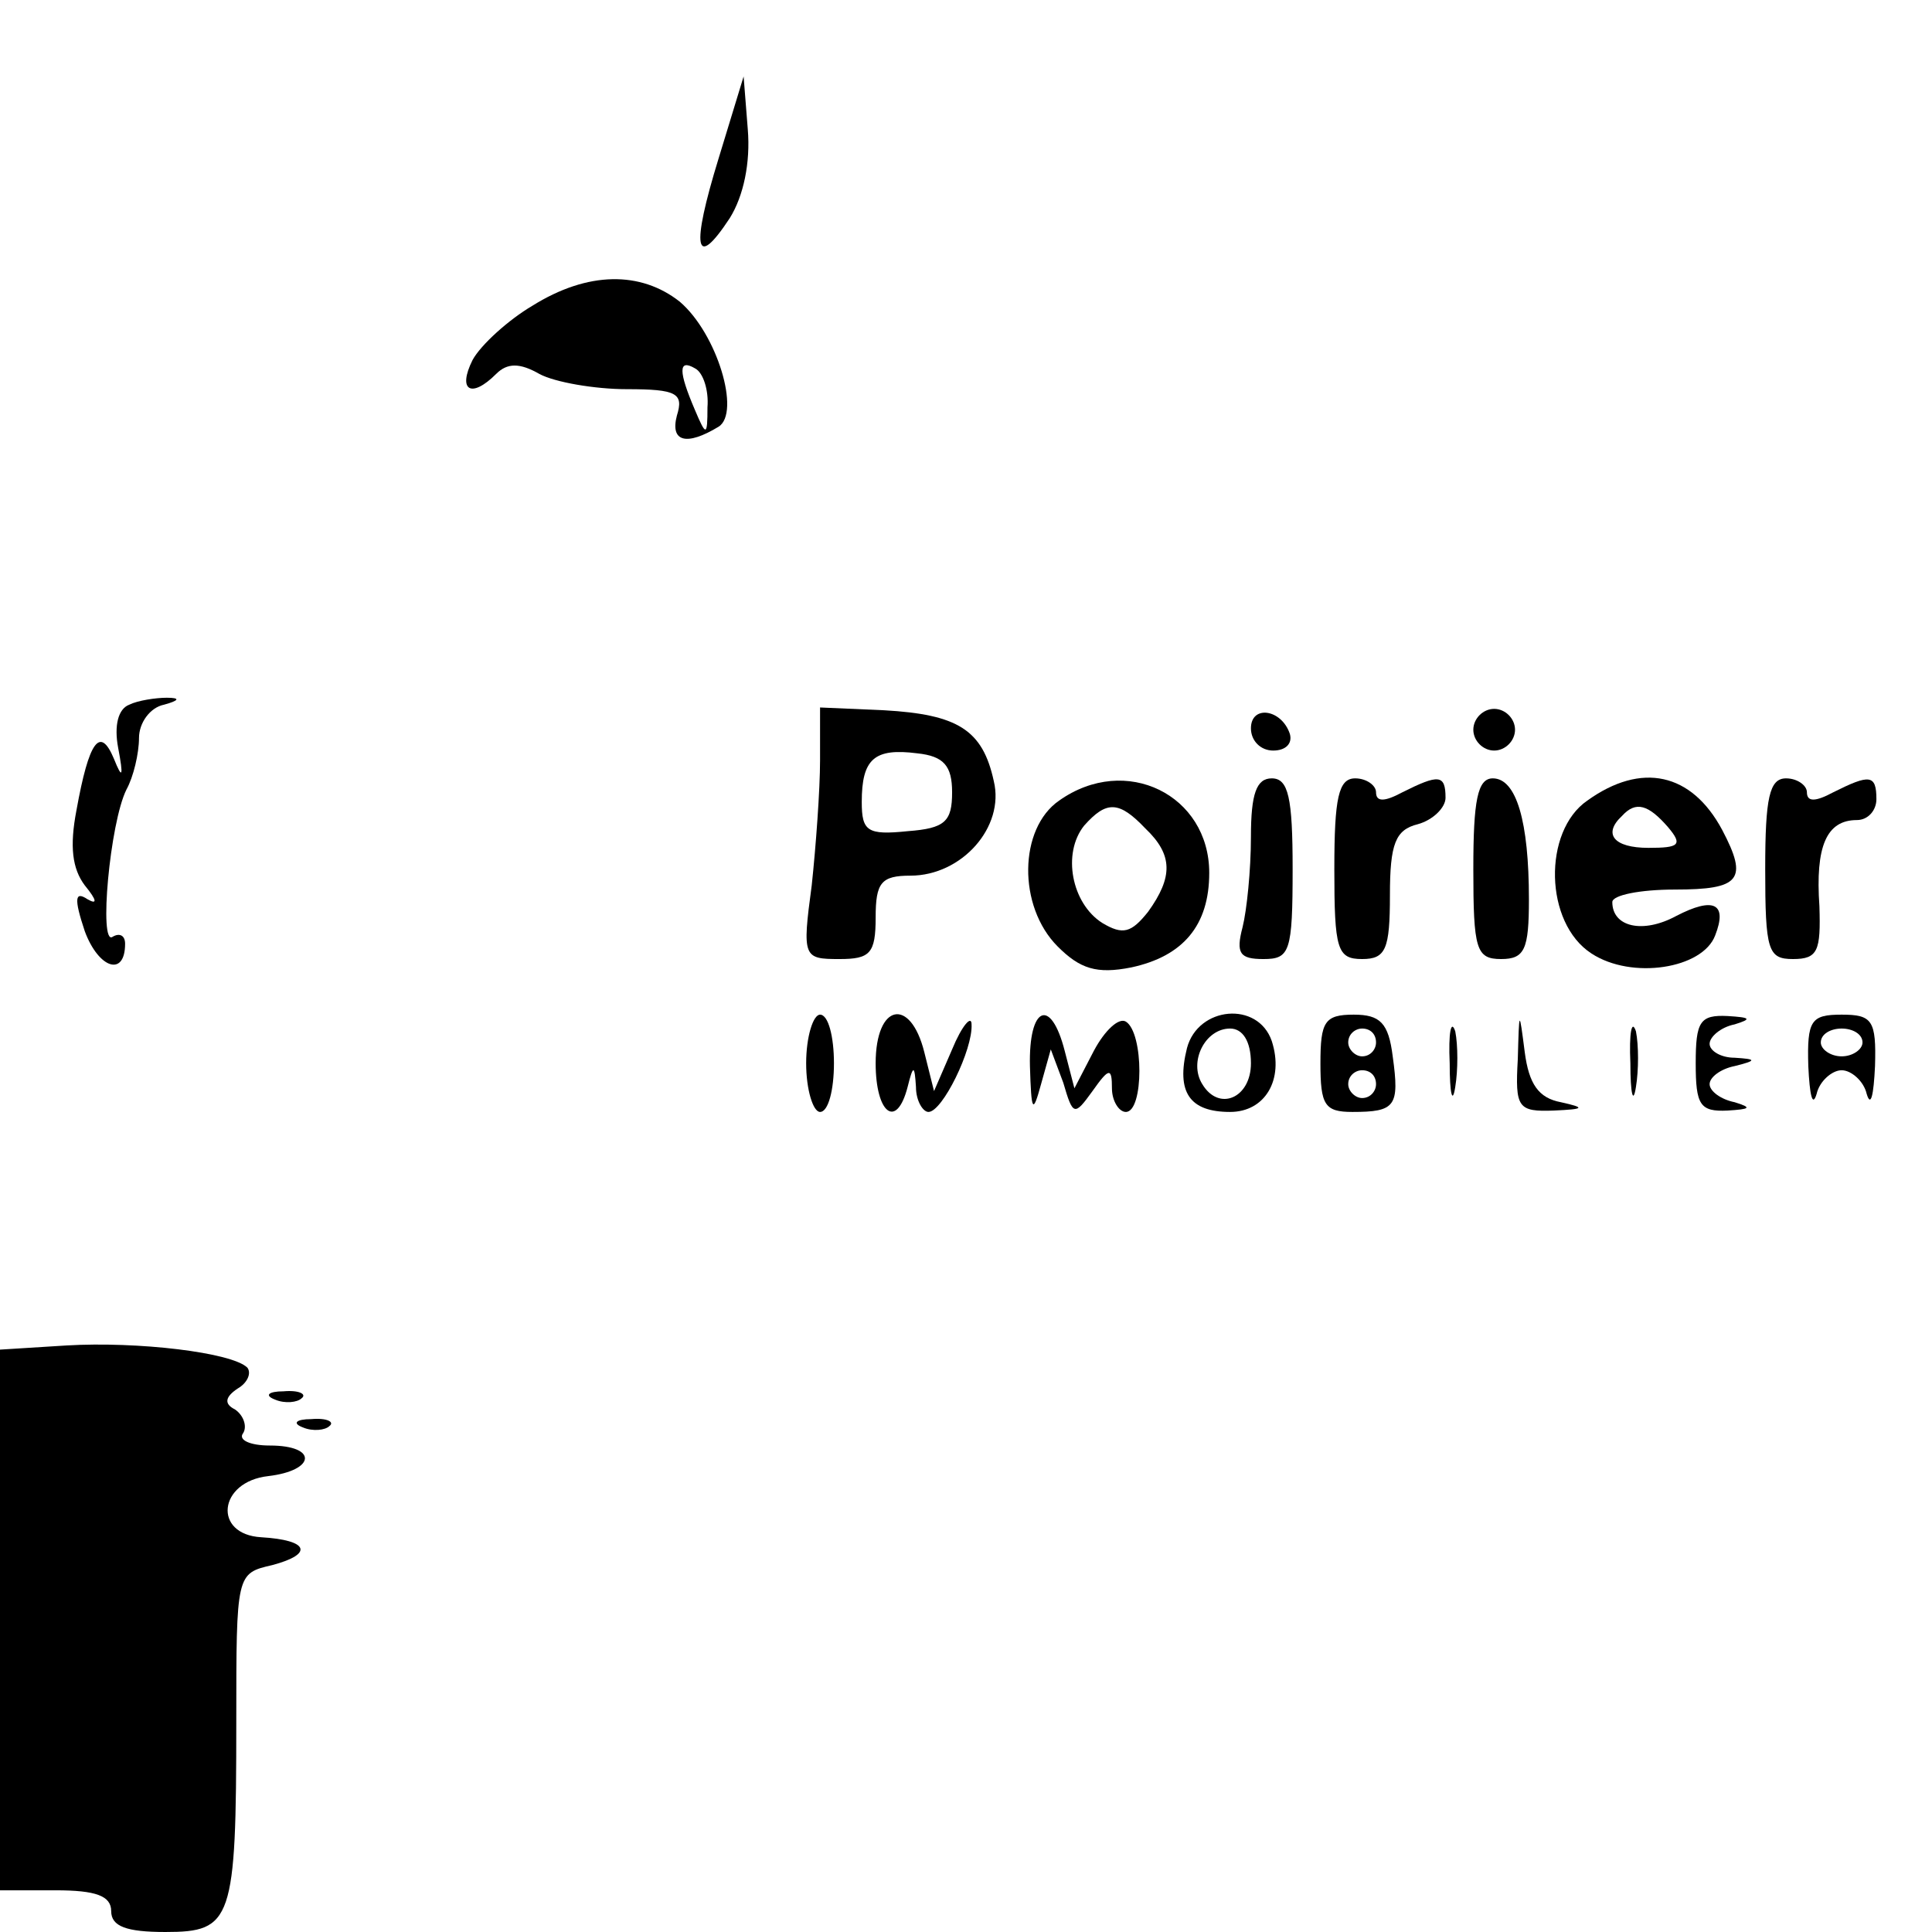 <?xml version="1.0" standalone="no"?>
<!DOCTYPE svg PUBLIC "-//W3C//DTD SVG 20010904//EN"
 "http://www.w3.org/TR/2001/REC-SVG-20010904/DTD/svg10.dtd">
<svg version="1.0" xmlns="http://www.w3.org/2000/svg"
 width="139pt" height="139pt" viewBox="0 0 139 139"
 preserveAspectRatio="xMidYMid meet">
<g transform="translate(0,139) scale(0.1,-0.1)"
fill="#000000" stroke="none">
<path d="M517 1276 c-20 -65 -17 -81 8 -43 10 16 15 40 13 64 l-3 38 -18 -59z"/>
<path d="M383 1170 c-17 -10 -37 -28 -43 -39 -11 -22 -1 -28 17 -10 8 8 17 8
31 0 11 -6 40 -11 63 -11 36 0 41 -3 36 -19 -5 -19 7 -22 30 -8 16 10 -1 67
-28 90 -28 22 -66 22 -106 -3z m126 -73 c0 -21 -1 -21 -9 -2 -12 28 -12 37 0
30 6 -3 10 -16 9 -28z"/>
<path d="M93 883 c-8 -3 -11 -15 -8 -31 4 -21 3 -23 -3 -8 -10 24 -18 13 -27
-37 -5 -26 -3 -42 6 -54 9 -11 9 -14 2 -10 -9 6 -10 1 -2 -23 10 -27 29 -33
29 -9 0 6 -4 8 -9 5 -10 -7 -2 82 10 106 5 9 9 26 9 37 0 11 8 22 18 24 11 3
12 5 2 5 -8 0 -21 -2 -27 -5z"/>
<path d="M590 843 c0 -21 -3 -62 -6 -90 -7 -52 -6 -53 20 -53 22 0 26 4 26 30
0 25 4 30 25 30 37 0 68 35 60 68 -8 37 -26 48 -79 51 l-46 2 0 -38z m95 -23
c0 -21 -5 -26 -32 -28 -29 -3 -33 0 -33 21 0 31 9 39 40 35 19 -2 25 -9 25
-28z"/>
<path d="M900 866 c0 -9 7 -16 16 -16 9 0 14 5 12 12 -6 18 -28 21 -28 4z"/>
<path d="M1060 865 c0 -8 7 -15 15 -15 8 0 15 7 15 15 0 8 -7 15 -15 15 -8 0
-15 -7 -15 -15z"/>
<path d="M762 814 c-29 -20 -30 -76 -1 -105 16 -16 28 -20 53 -15 37 8 56 30
56 68 0 56 -60 86 -108 52z m62 -20 c20 -19 20 -35 2 -60 -12 -15 -18 -17 -33
-8 -22 14 -29 50 -13 70 16 18 25 18 44 -2z"/>
<path d="M900 788 c0 -24 -3 -53 -6 -65 -5 -19 -2 -23 15 -23 19 0 21 5 21 65
0 51 -3 65 -15 65 -11 0 -15 -11 -15 -42z"/>
<path d="M960 765 c0 -58 2 -65 20 -65 17 0 20 7 20 46 0 37 4 47 20 51 11 3
20 12 20 19 0 17 -5 17 -31 4 -13 -7 -19 -7 -19 0 0 5 -7 10 -15 10 -12 0 -15
-14 -15 -65z"/>
<path d="M1060 765 c0 -58 2 -65 20 -65 17 0 20 7 20 43 0 56 -9 87 -26 87
-11 0 -14 -16 -14 -65z"/>
<path d="M1142 814 c-32 -22 -31 -88 3 -110 29 -19 80 -11 89 13 9 23 -1 28
-28 14 -24 -13 -46 -8 -46 10 0 5 20 9 45 9 47 0 53 7 34 43 -22 41 -58 49
-97 21z m58 -19 c11 -13 8 -15 -14 -15 -25 0 -33 10 -19 23 10 11 19 8 33 -8z"/>
<path d="M1270 765 c0 -59 2 -65 20 -65 18 0 20 6 19 38 -3 43 5 62 27 62 8 0
14 7 14 15 0 18 -5 18 -31 5 -13 -7 -19 -7 -19 0 0 5 -7 10 -15 10 -12 0 -15
-14 -15 -65z"/>
<path d="M580 625 c0 -19 5 -35 10 -35 6 0 10 16 10 35 0 19 -4 35 -10 35 -5
0 -10 -16 -10 -35z"/>
<path d="M630 625 c0 -36 15 -48 23 -17 4 16 5 16 6 0 0 -10 5 -18 9 -18 10 0
32 45 31 63 0 7 -7 -1 -14 -18 l-13 -30 -7 28 c-10 40 -35 35 -35 -8z"/>
<path d="M741 623 c1 -33 2 -35 8 -13 l7 25 9 -24 c7 -24 8 -24 21 -6 12 17
14 17 14 2 0 -9 5 -17 10 -17 13 0 13 57 0 65 -5 3 -15 -6 -23 -21 l-14 -27
-7 27 c-10 39 -26 32 -25 -11z"/>
<path d="M854 636 c-8 -32 2 -46 31 -46 25 0 39 23 30 51 -10 29 -53 25 -61
-5z m46 -11 c0 -25 -23 -35 -35 -15 -10 16 2 40 20 40 9 0 15 -9 15 -25z"/>
<path d="M950 625 c0 -30 3 -35 23 -35 31 0 34 4 29 40 -3 24 -9 30 -28 30
-21 0 -24 -5 -24 -35z m40 15 c0 -5 -4 -10 -10 -10 -5 0 -10 5 -10 10 0 6 5
10 10 10 6 0 10 -4 10 -10z m0 -30 c0 -5 -4 -10 -10 -10 -5 0 -10 5 -10 10 0
6 5 10 10 10 6 0 10 -4 10 -10z"/>
<path d="M1043 625 c0 -22 2 -30 4 -17 2 12 2 30 0 40 -3 9 -5 -1 -4 -23z"/>
<path d="M1092 628 c-2 -35 0 -38 26 -37 22 1 23 2 5 6 -16 3 -23 13 -26 36
-4 31 -4 31 -5 -5z"/>
<path d="M1173 625 c0 -22 2 -30 4 -17 2 12 2 30 0 40 -3 9 -5 -1 -4 -23z"/>
<path d="M1220 625 c0 -30 3 -35 23 -34 16 1 18 2 5 6 -10 2 -18 8 -18 13 0 5
8 11 18 13 16 4 16 5 0 6 -10 0 -18 5 -18 10 0 5 8 12 18 14 13 4 11 5 -5 6
-20 1 -23 -4 -23 -34z"/>
<path d="M1301 623 c1 -21 3 -30 6 -20 2 9 11 17 18 17 7 0 16 -8 18 -17 3
-10 5 -1 6 20 1 33 -2 37 -24 37 -22 0 -25 -4 -24 -37z m39 17 c0 -5 -7 -10
-15 -10 -8 0 -15 5 -15 10 0 6 7 10 15 10 8 0 15 -4 15 -10z"/>
<path d="M48 422 l-48 -3 0 -195 0 -194 40 0 c29 0 40 -4 40 -15 0 -11 11 -15
39 -15 48 0 51 8 51 151 0 107 0 107 26 113 30 8 26 18 -8 20 -35 2 -31 40 5
44 34 4 36 22 1 22 -14 0 -23 4 -19 9 3 5 0 13 -6 17 -8 4 -7 9 2 15 7 4 10
11 7 15 -11 11 -79 19 -130 16z"/>
<path d="M198 383 c7 -3 16 -2 19 1 4 3 -2 6 -13 5 -11 0 -14 -3 -6 -6z"/>
<path d="M218 363 c7 -3 16 -2 19 1 4 3 -2 6 -13 5 -11 0 -14 -3 -6 -6z"/>
</g>
</svg>
